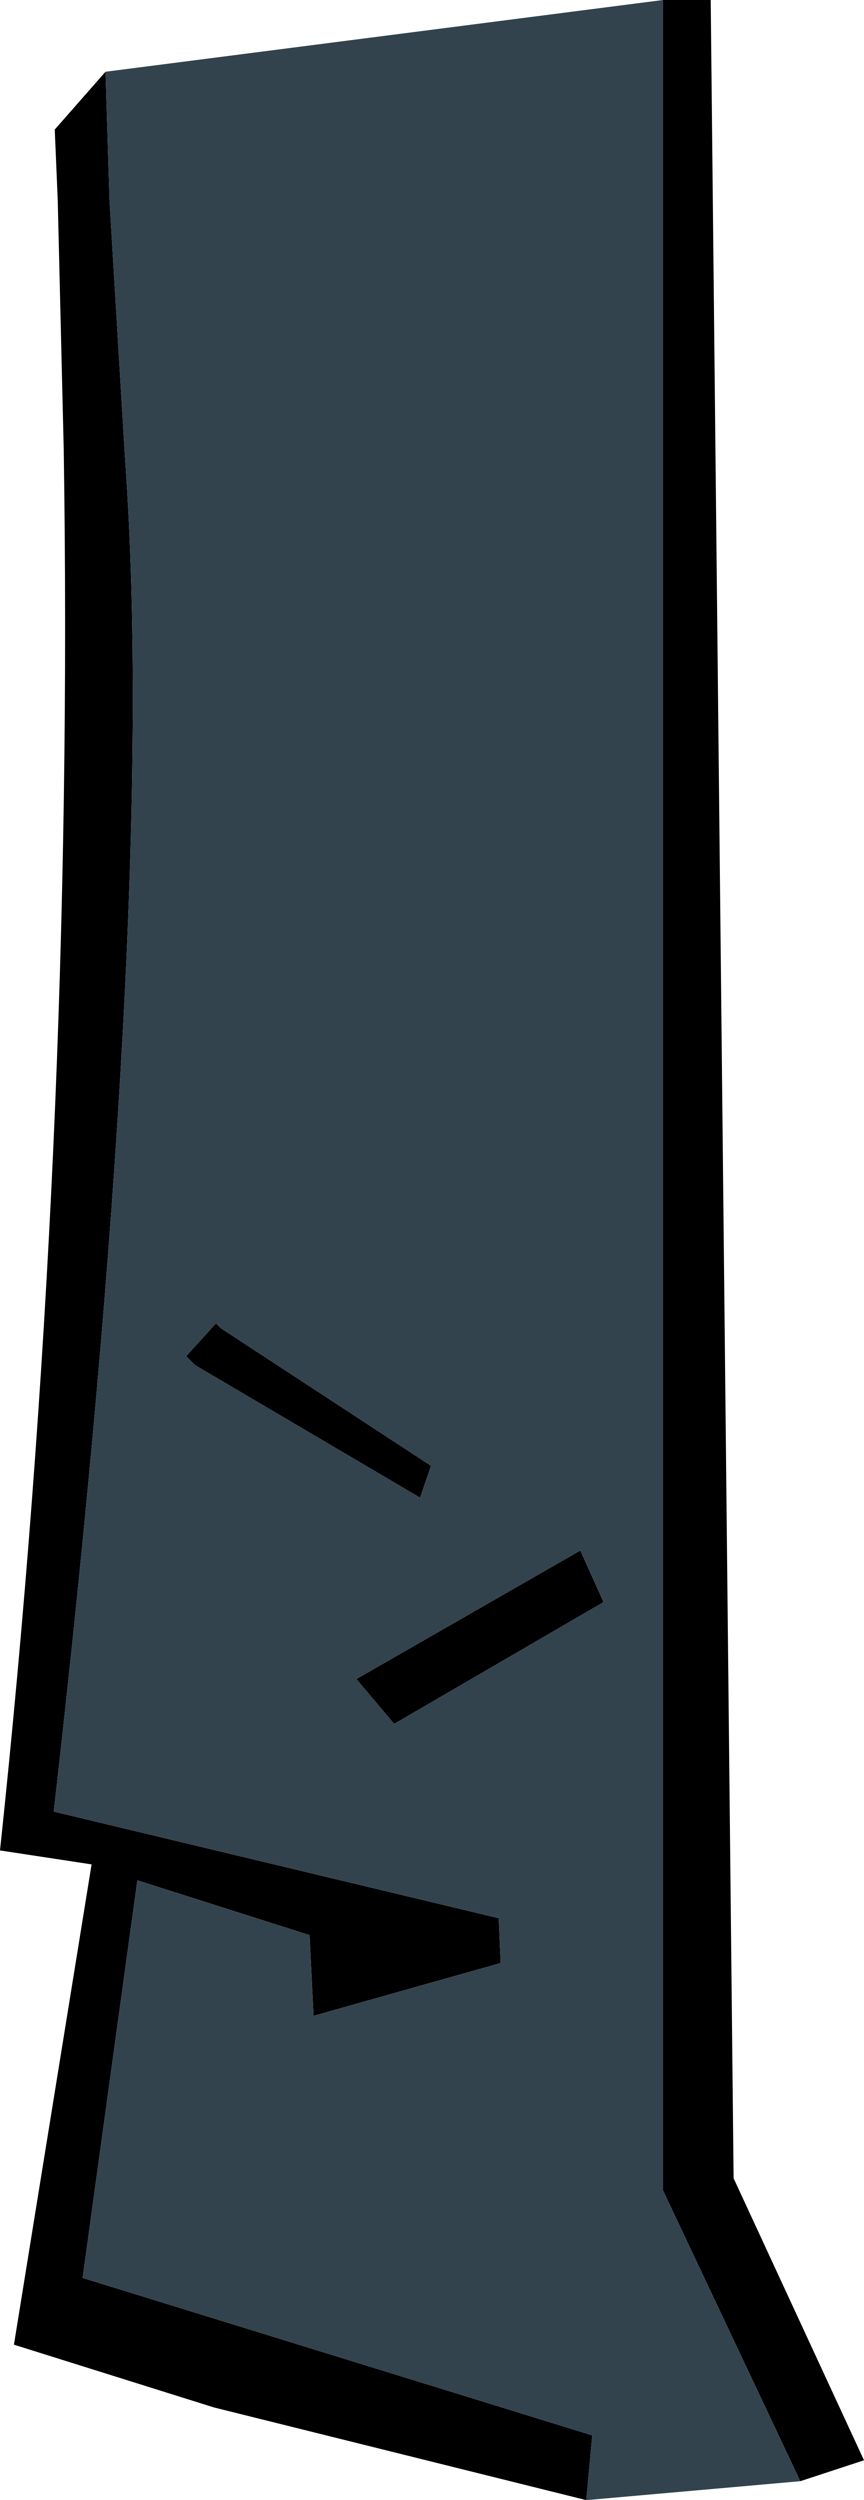 <?xml version="1.0" encoding="UTF-8" standalone="no"?>
<svg xmlns:xlink="http://www.w3.org/1999/xlink" height="125.45px" width="43.4px" xmlns="http://www.w3.org/2000/svg">
  <g transform="matrix(1.0, 0.0, 0.0, 1.0, 42.9, 123.4)">
    <path d="M-32.15 -2.6 L-42.2 -5.75 -38.3 -29.85 -42.9 -30.55 Q-39.15 -65.8 -39.7 -100.9 L-40.0 -113.35 -40.15 -116.9 -37.6 -119.8 -37.4 -113.35 -36.65 -100.9 -36.55 -99.35 Q-35.1 -77.1 -40.2 -32.5 L-17.85 -27.15 -17.75 -24.9 -27.15 -22.25 -27.35 -26.3 -36.0 -29.05 -38.75 -9.1 -13.15 -1.2 -13.45 2.05 -32.15 -2.6 M-9.6 -123.4 L-7.2 -123.4 -6.05 -14.1 0.5 0.05 -2.7 1.1 -9.6 -13.5 -9.6 -123.4 M-32.05 -57.0 L-31.8 -56.75 -21.25 -49.85 -21.8 -48.25 -33.1 -54.9 -33.55 -55.35 -32.05 -57.0 M-12.6 -43.05 L-12.6 -43.0 -23.1 -36.9 -25.0 -39.15 -13.75 -45.6 -12.6 -43.05" fill="#000000" fill-rule="evenodd" stroke="none"/>
    <path d="M-32.15 -2.6 L-13.45 2.05 -13.15 -1.2 -38.75 -9.1 -36.0 -29.05 -27.35 -26.3 -27.15 -22.25 -17.75 -24.9 -17.85 -27.15 -40.2 -32.5 Q-35.1 -77.1 -36.55 -99.35 L-36.65 -100.9 -37.4 -113.35 -37.6 -119.8 -9.6 -123.4 -9.6 -13.5 -2.7 1.1 -13.45 2.05 -32.15 -2.6 M-32.05 -57.0 L-33.55 -55.35 -33.1 -54.9 -21.8 -48.25 -21.25 -49.85 -31.8 -56.75 -32.05 -57.0 M-12.6 -43.05 L-13.75 -45.6 -25.0 -39.15 -23.1 -36.9 -12.6 -43.0 -12.6 -43.05" fill="#32434e" fill-rule="evenodd" stroke="none"/>
  </g>
</svg>
